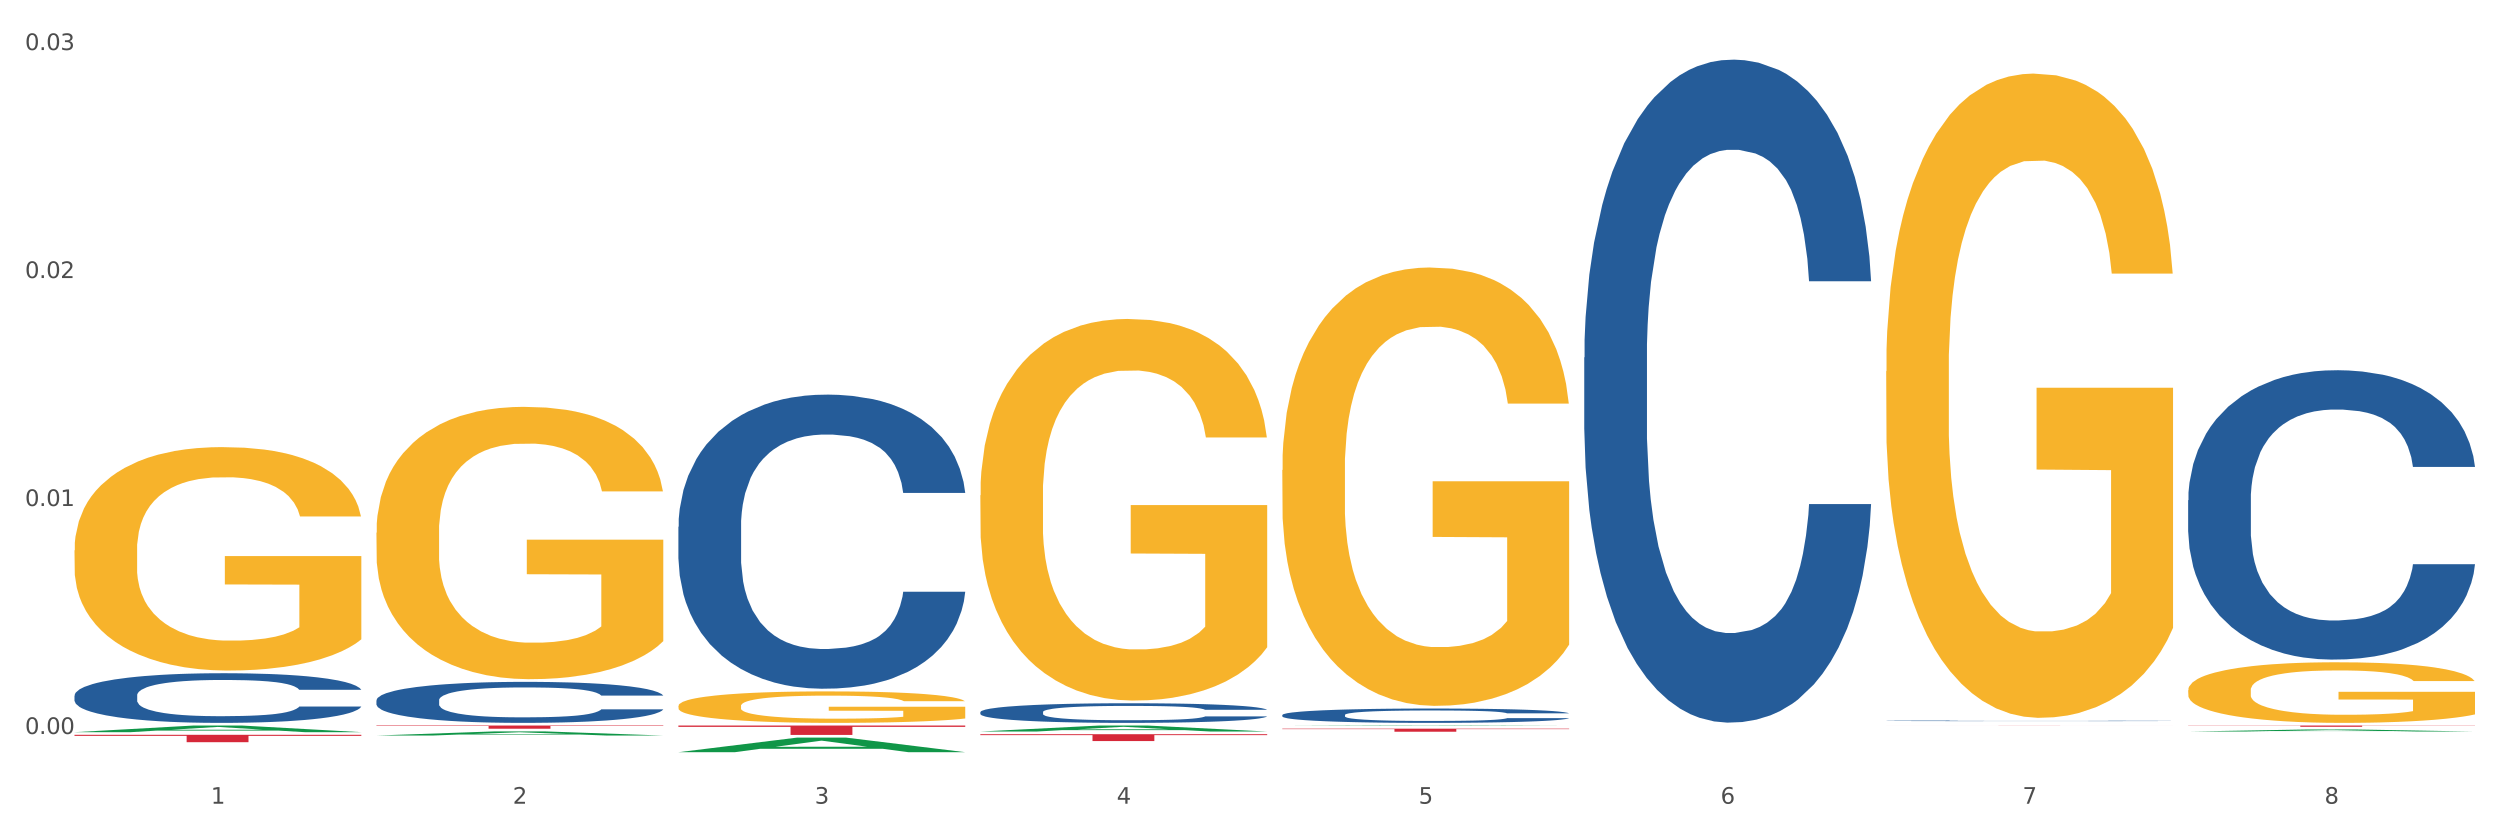 <?xml version="1.0" encoding="utf-8" standalone="no"?>
<!DOCTYPE svg PUBLIC "-//W3C//DTD SVG 1.1//EN"
  "http://www.w3.org/Graphics/SVG/1.1/DTD/svg11.dtd">
<svg xmlns:xlink="http://www.w3.org/1999/xlink" width="1080pt" height="360pt" viewBox="0 0 1080 360" xmlns="http://www.w3.org/2000/svg" version="1.1">
 <rect x="0" y="0" width="1080" height="360" fill="#333333" stroke="none"/>
 <defs>
  <style type="text/css">*{stroke-linejoin: round; stroke-linecap: butt}</style>
 </defs>
 <g id="figure_1">
  <g id="patch_1">
   <path d="M 0 360 
L 1080 360 
L 1080 0 
L 0 0 
z
" style="fill: #ffffff; stroke: #ffffff; stroke-linejoin: miter"/>
  </g>
  <g id="axes_1">
   <g id="matplotlib.axis_1">
    <g id="xtick_1">
     <g id="text_1">
      <!-- 1 -->
      <g style="fill: #4d4d4d" transform="translate(91.082 347.204) scale(0.096 -0.096)">
       <defs>
        <path id="DejaVuSans-31" d="M 794 531 
L 1825 531 
L 1825 4091 
L 703 3866 
L 703 4441 
L 1819 4666 
L 2450 4666 
L 2450 531 
L 3481 531 
L 3481 0 
L 794 0 
L 794 531 
z
" transform="scale(0.016)"/>
       </defs>
       <use xlink:href="#DejaVuSans-31"/>
      </g>
     </g>
    </g>
    <g id="xtick_2">
     <g id="text_2">
      <!-- 2 -->
      <g style="fill: #4d4d4d" transform="translate(221.525 347.204) scale(0.096 -0.096)">
       <defs>
        <path id="DejaVuSans-32" d="M 1228 531 
L 3431 531 
L 3431 0 
L 469 0 
L 469 531 
Q 828 903 1448 1529 
Q 2069 2156 2228 2338 
Q 2531 2678 2651 2914 
Q 2772 3150 2772 3378 
Q 2772 3750 2511 3984 
Q 2250 4219 1831 4219 
Q 1534 4219 1204 4116 
Q 875 4013 500 3803 
L 500 4441 
Q 881 4594 1212 4672 
Q 1544 4750 1819 4750 
Q 2544 4750 2975 4387 
Q 3406 4025 3406 3419 
Q 3406 3131 3298 2873 
Q 3191 2616 2906 2266 
Q 2828 2175 2409 1742 
Q 1991 1309 1228 531 
z
" transform="scale(0.016)"/>
       </defs>
       <use xlink:href="#DejaVuSans-32"/>
      </g>
     </g>
    </g>
    <g id="xtick_3">
     <g id="text_3">
      <!-- 3 -->
      <g style="fill: #4d4d4d" transform="translate(351.968 347.204) scale(0.096 -0.096)">
       <defs>
        <path id="DejaVuSans-33" d="M 2597 2516 
Q 3050 2419 3304 2112 
Q 3559 1806 3559 1356 
Q 3559 666 3084 287 
Q 2609 -91 1734 -91 
Q 1441 -91 1130 -33 
Q 819 25 488 141 
L 488 750 
Q 750 597 1062 519 
Q 1375 441 1716 441 
Q 2309 441 2620 675 
Q 2931 909 2931 1356 
Q 2931 1769 2642 2001 
Q 2353 2234 1838 2234 
L 1294 2234 
L 1294 2753 
L 1863 2753 
Q 2328 2753 2575 2939 
Q 2822 3125 2822 3475 
Q 2822 3834 2567 4026 
Q 2313 4219 1838 4219 
Q 1578 4219 1281 4162 
Q 984 4106 628 3988 
L 628 4550 
Q 988 4650 1302 4700 
Q 1616 4750 1894 4750 
Q 2613 4750 3031 4423 
Q 3450 4097 3450 3541 
Q 3450 3153 3228 2886 
Q 3006 2619 2597 2516 
z
" transform="scale(0.016)"/>
       </defs>
       <use xlink:href="#DejaVuSans-33"/>
      </g>
     </g>
    </g>
    <g id="xtick_4">
     <g id="text_4">
      <!-- 4 -->
      <g style="fill: #4d4d4d" transform="translate(482.412 347.204) scale(0.096 -0.096)">
       <defs>
        <path id="DejaVuSans-34" d="M 2419 4116 
L 825 1625 
L 2419 1625 
L 2419 4116 
z
M 2253 4666 
L 3047 4666 
L 3047 1625 
L 3713 1625 
L 3713 1100 
L 3047 1100 
L 3047 0 
L 2419 0 
L 2419 1100 
L 313 1100 
L 313 1709 
L 2253 4666 
z
" transform="scale(0.016)"/>
       </defs>
       <use xlink:href="#DejaVuSans-34"/>
      </g>
     </g>
    </g>
    <g id="xtick_5">
     <g id="text_5">
      <!-- 5 -->
      <g style="fill: #4d4d4d" transform="translate(612.855 347.204) scale(0.096 -0.096)">
       <defs>
        <path id="DejaVuSans-35" d="M 691 4666 
L 3169 4666 
L 3169 4134 
L 1269 4134 
L 1269 2991 
Q 1406 3038 1543 3061 
Q 1681 3084 1819 3084 
Q 2600 3084 3056 2656 
Q 3513 2228 3513 1497 
Q 3513 744 3044 326 
Q 2575 -91 1722 -91 
Q 1428 -91 1123 -41 
Q 819 9 494 109 
L 494 744 
Q 775 591 1075 516 
Q 1375 441 1709 441 
Q 2250 441 2565 725 
Q 2881 1009 2881 1497 
Q 2881 1984 2565 2268 
Q 2250 2553 1709 2553 
Q 1456 2553 1204 2497 
Q 953 2441 691 2322 
L 691 4666 
z
" transform="scale(0.016)"/>
       </defs>
       <use xlink:href="#DejaVuSans-35"/>
      </g>
     </g>
    </g>
    <g id="xtick_6">
     <g id="text_6">
      <!-- 6 -->
      <g style="fill: #4d4d4d" transform="translate(743.299 347.204) scale(0.096 -0.096)">
       <defs>
        <path id="DejaVuSans-36" d="M 2113 2584 
Q 1688 2584 1439 2293 
Q 1191 2003 1191 1497 
Q 1191 994 1439 701 
Q 1688 409 2113 409 
Q 2538 409 2786 701 
Q 3034 994 3034 1497 
Q 3034 2003 2786 2293 
Q 2538 2584 2113 2584 
z
M 3366 4563 
L 3366 3988 
Q 3128 4100 2886 4159 
Q 2644 4219 2406 4219 
Q 1781 4219 1451 3797 
Q 1122 3375 1075 2522 
Q 1259 2794 1537 2939 
Q 1816 3084 2150 3084 
Q 2853 3084 3261 2657 
Q 3669 2231 3669 1497 
Q 3669 778 3244 343 
Q 2819 -91 2113 -91 
Q 1303 -91 875 529 
Q 447 1150 447 2328 
Q 447 3434 972 4092 
Q 1497 4750 2381 4750 
Q 2619 4750 2861 4703 
Q 3103 4656 3366 4563 
z
" transform="scale(0.016)"/>
       </defs>
       <use xlink:href="#DejaVuSans-36"/>
      </g>
     </g>
    </g>
    <g id="xtick_7">
     <g id="text_7">
      <!-- 7 -->
      <g style="fill: #4d4d4d" transform="translate(873.742 347.204) scale(0.096 -0.096)">
       <defs>
        <path id="DejaVuSans-37" d="M 525 4666 
L 3525 4666 
L 3525 4397 
L 1831 0 
L 1172 0 
L 2766 4134 
L 525 4134 
L 525 4666 
z
" transform="scale(0.016)"/>
       </defs>
       <use xlink:href="#DejaVuSans-37"/>
      </g>
     </g>
    </g>
    <g id="xtick_8">
     <g id="text_8">
      <!-- 8 -->
      <g style="fill: #4d4d4d" transform="translate(1004.185 347.204) scale(0.096 -0.096)">
       <defs>
        <path id="DejaVuSans-38" d="M 2034 2216 
Q 1584 2216 1326 1975 
Q 1069 1734 1069 1313 
Q 1069 891 1326 650 
Q 1584 409 2034 409 
Q 2484 409 2743 651 
Q 3003 894 3003 1313 
Q 3003 1734 2745 1975 
Q 2488 2216 2034 2216 
z
M 1403 2484 
Q 997 2584 770 2862 
Q 544 3141 544 3541 
Q 544 4100 942 4425 
Q 1341 4750 2034 4750 
Q 2731 4750 3128 4425 
Q 3525 4100 3525 3541 
Q 3525 3141 3298 2862 
Q 3072 2584 2669 2484 
Q 3125 2378 3379 2068 
Q 3634 1759 3634 1313 
Q 3634 634 3220 271 
Q 2806 -91 2034 -91 
Q 1263 -91 848 271 
Q 434 634 434 1313 
Q 434 1759 690 2068 
Q 947 2378 1403 2484 
z
M 1172 3481 
Q 1172 3119 1398 2916 
Q 1625 2713 2034 2713 
Q 2441 2713 2670 2916 
Q 2900 3119 2900 3481 
Q 2900 3844 2670 4047 
Q 2441 4250 2034 4250 
Q 1625 4250 1398 4047 
Q 1172 3844 1172 3481 
z
" transform="scale(0.016)"/>
       </defs>
       <use xlink:href="#DejaVuSans-38"/>
      </g>
     </g>
    </g>
    <g id="xtick_9"/>
    <g id="xtick_10"/>
    <g id="xtick_11"/>
    <g id="xtick_12"/>
    <g id="xtick_13"/>
    <g id="xtick_14"/>
    <g id="xtick_15"/>
   </g>
   <g id="matplotlib.axis_2">
    <g id="ytick_1">
     <g id="text_9">
      <!-- 0.00 -->
      <g style="fill: #4d4d4d" transform="translate(10.8 317.083) scale(0.096 -0.096)">
       <defs>
        <path id="DejaVuSans-30" d="M 2034 4250 
Q 1547 4250 1301 3770 
Q 1056 3291 1056 2328 
Q 1056 1369 1301 889 
Q 1547 409 2034 409 
Q 2525 409 2770 889 
Q 3016 1369 3016 2328 
Q 3016 3291 2770 3770 
Q 2525 4250 2034 4250 
z
M 2034 4750 
Q 2819 4750 3233 4129 
Q 3647 3509 3647 2328 
Q 3647 1150 3233 529 
Q 2819 -91 2034 -91 
Q 1250 -91 836 529 
Q 422 1150 422 2328 
Q 422 3509 836 4129 
Q 1250 4750 2034 4750 
z
" transform="scale(0.016)"/>
        <path id="DejaVuSans-2e" d="M 684 794 
L 1344 794 
L 1344 0 
L 684 0 
L 684 794 
z
" transform="scale(0.016)"/>
       </defs>
       <use xlink:href="#DejaVuSans-30"/>
       <use xlink:href="#DejaVuSans-2e" transform="translate(63.623 0)"/>
       <use xlink:href="#DejaVuSans-30" transform="translate(95.41 0)"/>
       <use xlink:href="#DejaVuSans-30" transform="translate(159.033 0)"/>
      </g>
     </g>
    </g>
    <g id="ytick_2">
     <g id="text_10">
      <!-- 0.01 -->
      <g style="fill: #4d4d4d" transform="translate(10.8 218.598) scale(0.096 -0.096)">
       <use xlink:href="#DejaVuSans-30"/>
       <use xlink:href="#DejaVuSans-2e" transform="translate(63.623 0)"/>
       <use xlink:href="#DejaVuSans-30" transform="translate(95.41 0)"/>
       <use xlink:href="#DejaVuSans-31" transform="translate(159.033 0)"/>
      </g>
     </g>
    </g>
    <g id="ytick_3">
     <g id="text_11">
      <!-- 0.02 -->
      <g style="fill: #4d4d4d" transform="translate(10.8 120.113) scale(0.096 -0.096)">
       <use xlink:href="#DejaVuSans-30"/>
       <use xlink:href="#DejaVuSans-2e" transform="translate(63.623 0)"/>
       <use xlink:href="#DejaVuSans-30" transform="translate(95.41 0)"/>
       <use xlink:href="#DejaVuSans-32" transform="translate(159.033 0)"/>
      </g>
     </g>
    </g>
    <g id="ytick_4">
     <g id="text_12">
      <!-- 0.03 -->
      <g style="fill: #4d4d4d" transform="translate(10.8 21.628) scale(0.096 -0.096)">
       <use xlink:href="#DejaVuSans-30"/>
       <use xlink:href="#DejaVuSans-2e" transform="translate(63.623 0)"/>
       <use xlink:href="#DejaVuSans-30" transform="translate(95.41 0)"/>
       <use xlink:href="#DejaVuSans-33" transform="translate(159.033 0)"/>
      </g>
     </g>
    </g>
    <g id="ytick_5"/>
    <g id="ytick_6"/>
    <g id="ytick_7"/>
   </g>
   <g id="PolyCollection_1">
    <path d="M 32.175 316.292 
L 32.303 316.289 
L 83.404 313.439 
L 104.611 313.436 
L 156.096 316.297 
L 131.567 316.297 
L 120.453 315.631 
L 67.691 315.631 
L 67.307 315.641 
L 56.576 316.297 
L 32.175 316.297 
L 32.175 316.292 
L 74.334 315.233 
L 113.81 315.23 
L 94.263 314.046 
L 94.008 314.04 
L 93.752 314.048 
L 74.206 315.23 
L 74.334 315.233 
L 32.175 316.292 
z
" clip-path="url(#p68f0c0c63a)" style="fill: #109648"/>
    <path d="M 945.279 313.436 
L 1069.2 313.436 
L 1069.2 313.511 
L 1020.454 313.512 
L 1020.454 313.976 
L 993.731 313.976 
L 993.731 313.512 
L 945.279 313.511 
L 945.279 313.436 
L 945.279 313.436 
z
" clip-path="url(#p68f0c0c63a)" style="fill: #d62839"/>
    <path d="M 814.835 313.436 
L 938.757 313.436 
L 938.757 313.442 
L 890.01 313.442 
L 890.01 313.48 
L 863.288 313.48 
L 863.288 313.442 
L 814.835 313.442 
L 814.835 313.436 
L 814.835 313.436 
z
" clip-path="url(#p68f0c0c63a)" style="fill: #d62839"/>
    <path d="M 553.949 314.789 
L 677.87 314.789 
L 677.87 314.972 
L 629.124 314.973 
L 629.124 316.103 
L 602.401 316.103 
L 602.401 314.973 
L 553.949 314.972 
L 553.949 314.79 
L 553.949 314.789 
z
" clip-path="url(#p68f0c0c63a)" style="fill: #d62839"/>
    <path d="M 423.505 317.169 
L 547.426 317.169 
L 547.426 317.582 
L 498.68 317.584 
L 498.68 320.135 
L 471.958 320.135 
L 471.958 317.584 
L 423.505 317.582 
L 423.505 317.172 
L 423.505 317.169 
z
" clip-path="url(#p68f0c0c63a)" style="fill: #d62839"/>
    <path d="M 293.062 313.436 
L 416.983 313.436 
L 416.983 314 
L 368.237 314.004 
L 368.237 317.494 
L 341.514 317.494 
L 341.514 314.004 
L 293.062 314 
L 293.062 313.44 
L 293.062 313.436 
z
" clip-path="url(#p68f0c0c63a)" style="fill: #d62839"/>
    <path d="M 32.175 300.471 
L 32.321 300.451 
L 32.321 299.903 
L 32.761 299.158 
L 34.372 297.787 
L 36.423 296.748 
L 39.938 295.534 
L 41.843 295.024 
L 44.333 294.456 
L 49.46 293.535 
L 55.319 292.751 
L 59.42 292.32 
L 62.496 292.046 
L 69.381 291.556 
L 73.336 291.341 
L 77.437 291.164 
L 80.953 291.047 
L 86.812 290.91 
L 91.499 290.851 
L 96.919 290.831 
L 101.46 290.851 
L 107.465 290.929 
L 116.254 291.164 
L 119.623 291.302 
L 124.164 291.537 
L 128.851 291.85 
L 132.66 292.164 
L 137.054 292.614 
L 141.595 293.202 
L 145.989 293.947 
L 149.065 294.632 
L 151.555 295.357 
L 153.753 296.239 
L 155.364 297.199 
L 156.096 298.002 
L 129.291 298.002 
L 128.558 297.277 
L 127.093 296.494 
L 125.629 295.965 
L 124.017 295.534 
L 121.527 295.044 
L 119.33 294.73 
L 115.668 294.358 
L 112.299 294.123 
L 109.516 293.986 
L 106.147 293.868 
L 98.969 293.751 
L 93.843 293.751 
L 90.62 293.79 
L 86.665 293.888 
L 83.296 294.025 
L 79.341 294.26 
L 76.265 294.515 
L 73.189 294.848 
L 71.431 295.083 
L 68.795 295.514 
L 67.037 295.867 
L 64.693 296.474 
L 63.375 296.905 
L 61.031 298.022 
L 60.006 298.845 
L 59.567 299.413 
L 59.274 300.04 
L 59.274 303.096 
L 60.152 304.468 
L 60.885 305.056 
L 62.057 305.722 
L 64.254 306.584 
L 67.476 307.426 
L 70.845 308.034 
L 73.629 308.406 
L 76.265 308.68 
L 78.902 308.896 
L 82.124 309.092 
L 84.761 309.209 
L 88.716 309.327 
L 93.403 309.386 
L 97.065 309.386 
L 104.536 309.288 
L 107.905 309.19 
L 111.127 309.052 
L 114.643 308.837 
L 117.426 308.602 
L 119.037 308.426 
L 121.674 308.053 
L 123.724 307.661 
L 125.482 307.211 
L 126.654 306.819 
L 127.972 306.231 
L 128.998 305.565 
L 129.291 305.212 
L 156.096 305.212 
L 155.51 305.918 
L 154.485 306.603 
L 152.434 307.524 
L 150.823 308.053 
L 148.333 308.7 
L 145.696 309.248 
L 142.034 309.856 
L 138.665 310.306 
L 135.15 310.698 
L 131.341 311.051 
L 124.457 311.541 
L 121.967 311.678 
L 116.693 311.913 
L 112.592 312.05 
L 106.586 312.187 
L 100.434 312.266 
L 93.989 312.285 
L 88.276 312.246 
L 81.978 312.129 
L 78.023 312.011 
L 73.629 311.835 
L 68.502 311.56 
L 63.668 311.227 
L 59.127 310.835 
L 54.879 310.385 
L 50.924 309.875 
L 45.798 309.033 
L 41.989 308.21 
L 39.206 307.446 
L 37.302 306.799 
L 35.398 305.976 
L 34.372 305.408 
L 32.761 304.037 
L 32.175 302.763 
L 32.175 300.471 
z
" clip-path="url(#p68f0c0c63a)" style="fill: #255c99"/>
    <path d="M 162.618 302.525 
L 162.765 302.509 
L 162.765 302.056 
L 163.204 301.441 
L 164.816 300.308 
L 166.866 299.45 
L 170.382 298.446 
L 172.286 298.025 
L 174.776 297.556 
L 179.903 296.795 
L 185.762 296.148 
L 189.863 295.792 
L 192.94 295.565 
L 199.824 295.16 
L 203.779 294.982 
L 207.88 294.837 
L 211.396 294.739 
L 217.255 294.626 
L 221.942 294.578 
L 227.362 294.561 
L 231.903 294.578 
L 237.909 294.642 
L 246.697 294.837 
L 250.066 294.95 
L 254.607 295.144 
L 259.295 295.403 
L 263.103 295.662 
L 267.497 296.034 
L 272.038 296.52 
L 276.433 297.135 
L 279.509 297.702 
L 281.999 298.3 
L 284.196 299.029 
L 285.807 299.822 
L 286.54 300.486 
L 259.734 300.486 
L 259.002 299.887 
L 257.537 299.239 
L 256.072 298.802 
L 254.461 298.446 
L 251.971 298.041 
L 249.773 297.782 
L 246.111 297.475 
L 242.742 297.281 
L 239.959 297.167 
L 236.59 297.07 
L 229.413 296.973 
L 224.286 296.973 
L 221.064 297.006 
L 217.109 297.086 
L 213.74 297.2 
L 209.785 297.394 
L 206.709 297.604 
L 203.633 297.88 
L 201.875 298.074 
L 199.238 298.43 
L 197.48 298.721 
L 195.137 299.223 
L 193.818 299.579 
L 191.475 300.502 
L 190.449 301.182 
L 190.01 301.651 
L 189.717 302.169 
L 189.717 304.694 
L 190.596 305.827 
L 191.328 306.313 
L 192.5 306.863 
L 194.697 307.575 
L 197.92 308.271 
L 201.289 308.773 
L 204.072 309.08 
L 206.709 309.307 
L 209.345 309.485 
L 212.568 309.647 
L 215.204 309.744 
L 219.159 309.841 
L 223.847 309.89 
L 227.509 309.89 
L 234.979 309.809 
L 238.348 309.728 
L 241.571 309.615 
L 245.086 309.436 
L 247.869 309.242 
L 249.48 309.097 
L 252.117 308.789 
L 254.168 308.465 
L 255.926 308.093 
L 257.097 307.769 
L 258.416 307.284 
L 259.441 306.733 
L 259.734 306.442 
L 286.54 306.442 
L 285.954 307.025 
L 284.928 307.591 
L 282.878 308.352 
L 281.266 308.789 
L 278.776 309.323 
L 276.14 309.776 
L 272.478 310.278 
L 269.109 310.65 
L 265.593 310.974 
L 261.785 311.266 
L 254.9 311.67 
L 252.41 311.783 
L 247.137 311.978 
L 243.035 312.091 
L 237.03 312.204 
L 230.878 312.269 
L 224.433 312.285 
L 218.72 312.253 
L 212.421 312.156 
L 208.466 312.059 
L 204.072 311.913 
L 198.945 311.686 
L 194.111 311.411 
L 189.571 311.087 
L 185.323 310.715 
L 181.368 310.294 
L 176.241 309.598 
L 172.432 308.919 
L 169.649 308.287 
L 167.745 307.753 
L 165.841 307.073 
L 164.816 306.604 
L 163.204 305.471 
L 162.618 304.419 
L 162.618 302.525 
z
" clip-path="url(#p68f0c0c63a)" style="fill: #255c99"/>
    <path d="M 293.062 227.56 
L 293.208 227.444 
L 293.208 224.195 
L 293.648 219.786 
L 295.259 211.663 
L 297.31 205.512 
L 300.825 198.318 
L 302.729 195.301 
L 305.22 191.936 
L 310.346 186.482 
L 316.205 181.84 
L 320.307 179.287 
L 323.383 177.662 
L 330.267 174.761 
L 334.222 173.485 
L 338.324 172.44 
L 341.839 171.744 
L 347.698 170.932 
L 352.386 170.584 
L 357.806 170.468 
L 362.346 170.584 
L 368.352 171.048 
L 377.141 172.44 
L 380.51 173.253 
L 385.051 174.645 
L 389.738 176.502 
L 393.546 178.359 
L 397.941 181.028 
L 402.482 184.509 
L 406.876 188.918 
L 409.952 192.98 
L 412.442 197.273 
L 414.639 202.495 
L 416.251 208.181 
L 416.983 212.939 
L 390.177 212.939 
L 389.445 208.646 
L 387.98 204.004 
L 386.515 200.871 
L 384.904 198.318 
L 382.414 195.417 
L 380.217 193.56 
L 376.555 191.355 
L 373.186 189.963 
L 370.403 189.151 
L 367.034 188.454 
L 359.856 187.758 
L 354.729 187.758 
L 351.507 187.99 
L 347.552 188.57 
L 344.183 189.383 
L 340.228 190.775 
L 337.152 192.284 
L 334.076 194.256 
L 332.318 195.649 
L 329.682 198.202 
L 327.924 200.291 
L 325.58 203.888 
L 324.262 206.441 
L 321.918 213.055 
L 320.893 217.929 
L 320.453 221.294 
L 320.16 225.007 
L 320.16 243.11 
L 321.039 251.233 
L 321.772 254.714 
L 322.944 258.66 
L 325.141 263.765 
L 328.363 268.755 
L 331.732 272.353 
L 334.515 274.557 
L 337.152 276.182 
L 339.789 277.458 
L 343.011 278.619 
L 345.648 279.315 
L 349.603 280.011 
L 354.29 280.359 
L 357.952 280.359 
L 365.422 279.779 
L 368.791 279.199 
L 372.014 278.387 
L 375.529 277.11 
L 378.313 275.718 
L 379.924 274.673 
L 382.56 272.469 
L 384.611 270.148 
L 386.369 267.479 
L 387.541 265.158 
L 388.859 261.677 
L 389.884 257.731 
L 390.177 255.643 
L 416.983 255.643 
L 416.397 259.82 
L 415.372 263.882 
L 413.321 269.335 
L 411.71 272.469 
L 409.22 276.298 
L 406.583 279.547 
L 402.921 283.144 
L 399.552 285.813 
L 396.037 288.134 
L 392.228 290.223 
L 385.344 293.124 
L 382.853 293.936 
L 377.58 295.329 
L 373.479 296.141 
L 367.473 296.953 
L 361.321 297.418 
L 354.876 297.534 
L 349.163 297.302 
L 342.865 296.605 
L 338.91 295.909 
L 334.515 294.865 
L 329.389 293.24 
L 324.555 291.267 
L 320.014 288.947 
L 315.766 286.278 
L 311.811 283.261 
L 306.684 278.271 
L 302.876 273.397 
L 300.093 268.871 
L 298.189 265.042 
L 296.284 260.168 
L 295.259 256.803 
L 293.648 248.68 
L 293.062 241.137 
L 293.062 227.56 
z
" clip-path="url(#p68f0c0c63a)" style="fill: #255c99"/>
    <path d="M 423.505 307.612 
L 423.652 307.604 
L 423.652 307.387 
L 424.091 307.092 
L 425.702 306.55 
L 427.753 306.139 
L 431.269 305.659 
L 433.173 305.457 
L 435.663 305.232 
L 440.79 304.868 
L 446.649 304.558 
L 450.75 304.388 
L 453.826 304.279 
L 460.711 304.085 
L 464.666 304 
L 468.767 303.93 
L 472.283 303.884 
L 478.142 303.829 
L 482.829 303.806 
L 488.249 303.798 
L 492.79 303.806 
L 498.795 303.837 
L 507.584 303.93 
L 510.953 303.985 
L 515.494 304.078 
L 520.181 304.202 
L 523.99 304.326 
L 528.384 304.504 
L 532.925 304.736 
L 537.319 305.031 
L 540.395 305.302 
L 542.886 305.589 
L 545.083 305.938 
L 546.694 306.317 
L 547.426 306.635 
L 520.621 306.635 
L 519.888 306.348 
L 518.424 306.038 
L 516.959 305.829 
L 515.348 305.659 
L 512.857 305.465 
L 510.66 305.341 
L 506.998 305.194 
L 503.629 305.101 
L 500.846 305.046 
L 497.477 305 
L 490.3 304.953 
L 485.173 304.953 
L 481.95 304.969 
L 477.995 305.008 
L 474.626 305.062 
L 470.671 305.155 
L 467.595 305.256 
L 464.519 305.387 
L 462.762 305.48 
L 460.125 305.651 
L 458.367 305.79 
L 456.024 306.031 
L 454.705 306.201 
L 452.362 306.643 
L 451.336 306.968 
L 450.897 307.193 
L 450.604 307.441 
L 450.604 308.65 
L 451.483 309.193 
L 452.215 309.425 
L 453.387 309.689 
L 455.584 310.03 
L 458.807 310.363 
L 462.176 310.603 
L 464.959 310.751 
L 467.595 310.859 
L 470.232 310.944 
L 473.455 311.022 
L 476.091 311.068 
L 480.046 311.115 
L 484.733 311.138 
L 488.395 311.138 
L 495.866 311.099 
L 499.235 311.061 
L 502.457 311.006 
L 505.973 310.921 
L 508.756 310.828 
L 510.367 310.758 
L 513.004 310.611 
L 515.055 310.456 
L 516.812 310.278 
L 517.984 310.123 
L 519.302 309.89 
L 520.328 309.627 
L 520.621 309.487 
L 547.426 309.487 
L 546.84 309.766 
L 545.815 310.038 
L 543.764 310.402 
L 542.153 310.611 
L 539.663 310.867 
L 537.026 311.084 
L 533.364 311.324 
L 529.995 311.502 
L 526.48 311.657 
L 522.671 311.797 
L 515.787 311.991 
L 513.297 312.045 
L 508.024 312.138 
L 503.922 312.192 
L 497.917 312.247 
L 491.764 312.278 
L 485.319 312.285 
L 479.607 312.27 
L 473.308 312.223 
L 469.353 312.177 
L 464.959 312.107 
L 459.832 311.998 
L 454.998 311.867 
L 450.457 311.712 
L 446.209 311.533 
L 442.255 311.332 
L 437.128 310.999 
L 433.319 310.673 
L 430.536 310.371 
L 428.632 310.115 
L 426.728 309.79 
L 425.702 309.565 
L 424.091 309.022 
L 423.505 308.519 
L 423.505 307.612 
z
" clip-path="url(#p68f0c0c63a)" style="fill: #255c99"/>
    <path d="M 553.949 308.871 
L 554.095 308.865 
L 554.095 308.707 
L 554.535 308.491 
L 556.146 308.095 
L 558.196 307.795 
L 561.712 307.444 
L 563.616 307.297 
L 566.106 307.132 
L 571.233 306.866 
L 577.092 306.64 
L 581.194 306.515 
L 584.27 306.436 
L 591.154 306.294 
L 595.109 306.232 
L 599.211 306.181 
L 602.726 306.147 
L 608.585 306.108 
L 613.273 306.091 
L 618.692 306.085 
L 623.233 306.091 
L 629.239 306.113 
L 638.028 306.181 
L 641.397 306.221 
L 645.937 306.289 
L 650.625 306.379 
L 654.433 306.47 
L 658.828 306.6 
L 663.368 306.77 
L 667.763 306.985 
L 670.839 307.183 
L 673.329 307.393 
L 675.526 307.648 
L 677.137 307.925 
L 677.87 308.157 
L 651.064 308.157 
L 650.332 307.948 
L 648.867 307.721 
L 647.402 307.568 
L 645.791 307.444 
L 643.301 307.302 
L 641.104 307.212 
L 637.442 307.104 
L 634.073 307.036 
L 631.289 306.997 
L 627.92 306.963 
L 620.743 306.929 
L 615.616 306.929 
L 612.394 306.94 
L 608.439 306.968 
L 605.07 307.008 
L 601.115 307.076 
L 598.039 307.149 
L 594.963 307.246 
L 593.205 307.314 
L 590.568 307.438 
L 588.811 307.54 
L 586.467 307.716 
L 585.149 307.84 
L 582.805 308.163 
L 581.78 308.401 
L 581.34 308.565 
L 581.047 308.746 
L 581.047 309.63 
L 581.926 310.026 
L 582.658 310.196 
L 583.83 310.388 
L 586.027 310.637 
L 589.25 310.881 
L 592.619 311.057 
L 595.402 311.164 
L 598.039 311.243 
L 600.675 311.306 
L 603.898 311.362 
L 606.535 311.396 
L 610.489 311.43 
L 615.177 311.447 
L 618.839 311.447 
L 626.309 311.419 
L 629.678 311.391 
L 632.901 311.351 
L 636.416 311.289 
L 639.199 311.221 
L 640.811 311.17 
L 643.447 311.062 
L 645.498 310.949 
L 647.256 310.819 
L 648.428 310.705 
L 649.746 310.536 
L 650.771 310.343 
L 651.064 310.241 
L 677.87 310.241 
L 677.284 310.445 
L 676.259 310.643 
L 674.208 310.909 
L 672.597 311.062 
L 670.106 311.249 
L 667.47 311.408 
L 663.808 311.583 
L 660.439 311.713 
L 656.923 311.827 
L 653.115 311.929 
L 646.23 312.07 
L 643.74 312.11 
L 638.467 312.178 
L 634.366 312.217 
L 628.36 312.257 
L 622.208 312.28 
L 615.763 312.285 
L 610.05 312.274 
L 603.751 312.24 
L 599.797 312.206 
L 595.402 312.155 
L 590.275 312.076 
L 585.442 311.979 
L 580.901 311.866 
L 576.653 311.736 
L 572.698 311.589 
L 567.571 311.345 
L 563.763 311.107 
L 560.98 310.887 
L 559.075 310.7 
L 557.171 310.462 
L 556.146 310.298 
L 554.535 309.901 
L 553.949 309.533 
L 553.949 308.871 
z
" clip-path="url(#p68f0c0c63a)" style="fill: #255c99"/>
    <path d="M 684.392 154.454 
L 684.538 154.192 
L 684.538 146.868 
L 684.978 136.929 
L 686.589 118.618 
L 688.64 104.755 
L 692.155 88.537 
L 694.06 81.736 
L 696.55 74.151 
L 701.677 61.857 
L 707.536 51.394 
L 711.637 45.639 
L 714.713 41.977 
L 721.598 35.438 
L 725.553 32.56 
L 729.654 30.206 
L 733.169 28.637 
L 739.029 26.806 
L 743.716 26.021 
L 749.136 25.759 
L 753.677 26.021 
L 759.682 27.067 
L 768.471 30.206 
L 771.84 32.037 
L 776.381 35.176 
L 781.068 39.361 
L 784.877 43.547 
L 789.271 49.563 
L 793.812 57.41 
L 798.206 67.35 
L 801.282 76.505 
L 803.772 86.183 
L 805.97 97.954 
L 807.581 110.771 
L 808.313 121.496 
L 781.508 121.496 
L 780.775 111.817 
L 779.31 101.354 
L 777.846 94.292 
L 776.234 88.537 
L 773.744 81.998 
L 771.547 77.813 
L 767.885 72.843 
L 764.516 69.704 
L 761.733 67.873 
L 758.364 66.303 
L 751.186 64.734 
L 746.06 64.734 
L 742.837 65.257 
L 738.882 66.565 
L 735.513 68.396 
L 731.558 71.535 
L 728.482 74.935 
L 725.406 79.382 
L 723.648 82.521 
L 721.012 88.276 
L 719.254 92.984 
L 716.91 101.093 
L 715.592 106.847 
L 713.248 121.757 
L 712.223 132.743 
L 711.784 140.329 
L 711.491 148.699 
L 711.491 189.505 
L 712.369 207.815 
L 713.102 215.662 
L 714.274 224.556 
L 716.471 236.065 
L 719.693 247.313 
L 723.062 255.422 
L 725.846 260.392 
L 728.482 264.054 
L 731.119 266.931 
L 734.341 269.547 
L 736.978 271.116 
L 740.933 272.685 
L 745.62 273.47 
L 749.282 273.47 
L 756.753 272.162 
L 760.122 270.854 
L 763.344 269.023 
L 766.86 266.146 
L 769.643 263.007 
L 771.254 260.653 
L 773.891 255.683 
L 775.941 250.452 
L 777.699 244.435 
L 778.871 239.204 
L 780.189 231.357 
L 781.215 222.463 
L 781.508 217.755 
L 808.313 217.755 
L 807.727 227.172 
L 806.702 236.327 
L 804.651 248.621 
L 803.04 255.683 
L 800.55 264.315 
L 797.913 271.639 
L 794.251 279.748 
L 790.882 285.764 
L 787.367 290.996 
L 783.558 295.704 
L 776.674 302.243 
L 774.184 304.074 
L 768.91 307.213 
L 764.809 309.044 
L 758.803 310.875 
L 752.651 311.922 
L 746.206 312.183 
L 740.493 311.66 
L 734.195 310.091 
L 730.24 308.521 
L 725.846 306.167 
L 720.719 302.505 
L 715.885 298.058 
L 711.344 292.827 
L 707.096 286.81 
L 703.141 280.01 
L 698.015 268.762 
L 694.206 257.776 
L 691.423 247.574 
L 689.519 238.942 
L 687.615 227.956 
L 686.589 220.371 
L 684.978 202.06 
L 684.392 185.058 
L 684.392 154.454 
z
" clip-path="url(#p68f0c0c63a)" style="fill: #255c99"/>
    <path d="M 814.835 311.386 
L 814.982 311.386 
L 814.982 311.379 
L 815.421 311.369 
L 817.033 311.352 
L 819.083 311.339 
L 822.599 311.324 
L 824.503 311.317 
L 826.993 311.31 
L 832.12 311.298 
L 837.979 311.288 
L 842.08 311.283 
L 845.157 311.279 
L 852.041 311.273 
L 855.996 311.271 
L 860.097 311.268 
L 863.613 311.267 
L 869.472 311.265 
L 874.159 311.264 
L 879.579 311.264 
L 884.12 311.264 
L 890.126 311.265 
L 898.914 311.268 
L 902.283 311.27 
L 906.824 311.273 
L 911.512 311.277 
L 915.32 311.281 
L 919.714 311.287 
L 924.255 311.294 
L 928.65 311.303 
L 931.726 311.312 
L 934.216 311.321 
L 936.413 311.332 
L 938.024 311.345 
L 938.757 311.355 
L 911.951 311.355 
L 911.219 311.346 
L 909.754 311.336 
L 908.289 311.329 
L 906.678 311.324 
L 904.188 311.317 
L 901.99 311.313 
L 898.328 311.309 
L 894.959 311.306 
L 892.176 311.304 
L 888.807 311.303 
L 881.63 311.301 
L 876.503 311.301 
L 873.28 311.302 
L 869.326 311.303 
L 865.957 311.304 
L 862.002 311.307 
L 858.926 311.311 
L 855.849 311.315 
L 854.092 311.318 
L 851.455 311.323 
L 849.697 311.328 
L 847.354 311.335 
L 846.035 311.341 
L 843.692 311.355 
L 842.666 311.365 
L 842.227 311.373 
L 841.934 311.381 
L 841.934 311.419 
L 842.813 311.437 
L 843.545 311.444 
L 844.717 311.452 
L 846.914 311.463 
L 850.137 311.474 
L 853.506 311.482 
L 856.289 311.486 
L 858.926 311.49 
L 861.562 311.493 
L 864.785 311.495 
L 867.421 311.497 
L 871.376 311.498 
L 876.064 311.499 
L 879.726 311.499 
L 887.196 311.498 
L 890.565 311.496 
L 893.788 311.495 
L 897.303 311.492 
L 900.086 311.489 
L 901.697 311.487 
L 904.334 311.482 
L 906.385 311.477 
L 908.142 311.471 
L 909.314 311.466 
L 910.633 311.459 
L 911.658 311.45 
L 911.951 311.446 
L 938.757 311.446 
L 938.171 311.455 
L 937.145 311.464 
L 935.095 311.475 
L 933.483 311.482 
L 930.993 311.49 
L 928.357 311.497 
L 924.695 311.505 
L 921.326 311.51 
L 917.81 311.515 
L 914.002 311.52 
L 907.117 311.526 
L 904.627 311.528 
L 899.354 311.531 
L 895.252 311.533 
L 889.247 311.534 
L 883.095 311.535 
L 876.65 311.535 
L 870.937 311.535 
L 864.638 311.534 
L 860.683 311.532 
L 856.289 311.53 
L 851.162 311.526 
L 846.328 311.522 
L 841.788 311.517 
L 837.54 311.511 
L 833.585 311.505 
L 828.458 311.494 
L 824.649 311.484 
L 821.866 311.474 
L 819.962 311.466 
L 818.058 311.456 
L 817.033 311.448 
L 815.421 311.431 
L 814.835 311.415 
L 814.835 311.386 
z
" clip-path="url(#p68f0c0c63a)" style="fill: #255c99"/>
    <path d="M 945.279 216.105 
L 945.425 215.991 
L 945.425 212.794 
L 945.865 208.455 
L 947.476 200.463 
L 949.527 194.412 
L 953.042 187.334 
L 954.946 184.366 
L 957.437 181.055 
L 962.563 175.689 
L 968.422 171.122 
L 972.524 168.61 
L 975.6 167.012 
L 982.484 164.157 
L 986.439 162.902 
L 990.541 161.874 
L 994.056 161.189 
L 999.915 160.39 
L 1004.603 160.047 
L 1010.022 159.933 
L 1014.563 160.047 
L 1020.569 160.504 
L 1029.358 161.874 
L 1032.727 162.673 
L 1037.268 164.043 
L 1041.955 165.87 
L 1045.763 167.697 
L 1050.158 170.323 
L 1054.699 173.748 
L 1059.093 178.086 
L 1062.169 182.082 
L 1064.659 186.306 
L 1066.856 191.444 
L 1068.468 197.038 
L 1069.2 201.719 
L 1042.394 201.719 
L 1041.662 197.495 
L 1040.197 192.928 
L 1038.732 189.846 
L 1037.121 187.334 
L 1034.631 184.48 
L 1032.434 182.653 
L 1028.772 180.484 
L 1025.403 179.114 
L 1022.62 178.315 
L 1019.251 177.629 
L 1012.073 176.944 
L 1006.946 176.944 
L 1003.724 177.173 
L 999.769 177.744 
L 996.4 178.543 
L 992.445 179.913 
L 989.369 181.397 
L 986.293 183.338 
L 984.535 184.708 
L 981.899 187.22 
L 980.141 189.275 
L 977.797 192.814 
L 976.479 195.326 
L 974.135 201.834 
L 973.11 206.629 
L 972.67 209.94 
L 972.377 213.593 
L 972.377 231.404 
L 973.256 239.395 
L 973.989 242.82 
L 975.16 246.702 
L 977.358 251.726 
L 980.58 256.635 
L 983.949 260.174 
L 986.732 262.344 
L 989.369 263.942 
L 992.006 265.198 
L 995.228 266.339 
L 997.865 267.025 
L 1001.82 267.71 
L 1006.507 268.052 
L 1010.169 268.052 
L 1017.639 267.481 
L 1021.008 266.91 
L 1024.231 266.111 
L 1027.746 264.855 
L 1030.53 263.485 
L 1032.141 262.458 
L 1034.777 260.288 
L 1036.828 258.005 
L 1038.586 255.379 
L 1039.758 253.096 
L 1041.076 249.671 
L 1042.101 245.789 
L 1042.394 243.734 
L 1069.2 243.734 
L 1068.614 247.844 
L 1067.589 251.84 
L 1065.538 257.206 
L 1063.927 260.288 
L 1061.437 264.056 
L 1058.8 267.253 
L 1055.138 270.792 
L 1051.769 273.418 
L 1048.254 275.701 
L 1044.445 277.756 
L 1037.561 280.611 
L 1035.07 281.41 
L 1029.797 282.78 
L 1025.696 283.579 
L 1019.69 284.378 
L 1013.538 284.835 
L 1007.093 284.949 
L 1001.38 284.721 
L 995.082 284.036 
L 991.127 283.351 
L 986.732 282.323 
L 981.606 280.725 
L 976.772 278.784 
L 972.231 276.501 
L 967.983 273.875 
L 964.028 270.906 
L 958.901 265.997 
L 955.093 261.202 
L 952.31 256.749 
L 950.406 252.982 
L 948.501 248.186 
L 947.476 244.876 
L 945.865 236.884 
L 945.279 229.463 
L 945.279 216.105 
z
" clip-path="url(#p68f0c0c63a)" style="fill: #255c99"/>
    <path d="M 162.618 313.436 
L 286.54 313.436 
L 286.54 313.626 
L 237.793 313.627 
L 237.793 314.803 
L 211.071 314.803 
L 211.071 313.627 
L 162.618 313.626 
L 162.618 313.437 
L 162.618 313.436 
z
" clip-path="url(#p68f0c0c63a)" style="fill: #d62839"/>
    <path d="M 32.175 317.448 
L 156.096 317.448 
L 156.096 317.889 
L 107.35 317.892 
L 107.35 320.62 
L 80.628 320.62 
L 80.628 317.892 
L 32.175 317.889 
L 32.175 317.451 
L 32.175 317.448 
z
" clip-path="url(#p68f0c0c63a)" style="fill: #d62839"/>
    <path d="M 32.175 237.755 
L 32.321 237.666 
L 32.321 234.493 
L 32.614 231.76 
L 34.077 225.148 
L 36.272 219.682 
L 37.881 216.773 
L 39.49 214.392 
L 41.392 212.012 
L 43.733 209.543 
L 47.976 205.929 
L 50.61 204.078 
L 53.828 202.138 
L 59.681 199.317 
L 63.923 197.73 
L 68.313 196.408 
L 75.482 194.821 
L 80.163 194.115 
L 85.138 193.587 
L 91.136 193.234 
L 95.672 193.146 
L 105.621 193.41 
L 114.106 194.204 
L 118.203 194.821 
L 123.47 195.879 
L 126.25 196.584 
L 130.785 197.995 
L 135.467 199.846 
L 138.686 201.433 
L 143.514 204.43 
L 147.172 207.428 
L 150.537 211.13 
L 152.292 213.687 
L 153.609 216.067 
L 154.779 218.8 
L 155.95 223.12 
L 129.615 223.12 
L 128.591 220.034 
L 126.981 217.125 
L 124.64 214.304 
L 122.592 212.541 
L 119.081 210.337 
L 115.862 208.926 
L 112.497 207.868 
L 108.4 206.987 
L 105.182 206.546 
L 100.646 206.193 
L 91.722 206.282 
L 85.723 206.987 
L 81.626 207.868 
L 78.993 208.662 
L 76.652 209.543 
L 74.019 210.778 
L 70.946 212.629 
L 68.752 214.304 
L 66.557 216.42 
L 64.801 218.536 
L 63.192 221.004 
L 61.875 223.649 
L 60.851 226.382 
L 59.973 229.732 
L 59.242 235.286 
L 59.242 247.364 
L 59.534 250.097 
L 60.266 253.712 
L 61.144 256.444 
L 62.607 259.706 
L 63.923 261.91 
L 66.411 265.084 
L 69.19 267.729 
L 71.385 269.404 
L 73.58 270.815 
L 77.384 272.754 
L 81.626 274.341 
L 85.284 275.311 
L 90.259 276.192 
L 93.624 276.545 
L 96.55 276.721 
L 103.719 276.721 
L 108.839 276.457 
L 114.545 275.84 
L 118.934 275.046 
L 122.592 274.076 
L 126.689 272.49 
L 129.322 270.991 
L 129.322 252.565 
L 97.135 252.477 
L 97.135 240.223 
L 156.096 240.223 
L 156.096 276.192 
L 153.609 278.044 
L 150.829 279.719 
L 147.903 281.217 
L 143.514 283.069 
L 138.247 284.832 
L 133.565 286.066 
L 128.591 287.124 
L 122.738 288.094 
L 115.131 288.975 
L 110.449 289.328 
L 104.596 289.593 
L 97.72 289.681 
L 91.722 289.504 
L 85.869 289.064 
L 79.724 288.27 
L 73.726 287.124 
L 69.19 285.978 
L 64.655 284.567 
L 59.827 282.716 
L 56.023 280.953 
L 53.097 279.366 
L 49.878 277.338 
L 46.367 274.694 
L 43.733 272.313 
L 41.392 269.845 
L 38.905 266.671 
L 37.149 263.938 
L 35.394 260.5 
L 34.37 257.943 
L 33.199 253.976 
L 32.321 248.422 
L 32.175 237.755 
z
" clip-path="url(#p68f0c0c63a)" style="fill: #f7b32b"/>
    <path d="M 814.835 160.398 
L 814.982 160.143 
L 814.982 150.993 
L 815.274 143.113 
L 816.737 124.049 
L 818.932 108.289 
L 820.541 99.901 
L 822.151 93.038 
L 824.053 86.175 
L 826.394 79.058 
L 830.636 68.636 
L 833.27 63.298 
L 836.489 57.706 
L 842.341 49.572 
L 846.584 44.997 
L 850.973 41.184 
L 858.142 36.609 
L 862.824 34.575 
L 867.798 33.05 
L 873.797 32.033 
L 878.332 31.779 
L 888.281 32.542 
L 896.767 34.829 
L 900.863 36.609 
L 906.13 39.659 
L 908.91 41.692 
L 913.446 45.759 
L 918.127 51.097 
L 921.346 55.673 
L 926.174 64.315 
L 929.832 72.957 
L 933.197 83.633 
L 934.953 91.005 
L 936.269 97.868 
L 937.44 105.747 
L 938.61 118.203 
L 912.275 118.203 
L 911.251 109.306 
L 909.642 100.918 
L 907.301 92.784 
L 905.253 87.7 
L 901.741 81.346 
L 898.522 77.279 
L 895.157 74.228 
L 891.061 71.686 
L 887.842 70.415 
L 883.307 69.399 
L 874.382 69.653 
L 868.383 71.686 
L 864.287 74.228 
L 861.653 76.516 
L 859.312 79.058 
L 856.679 82.616 
L 853.606 87.954 
L 851.412 92.784 
L 849.217 98.884 
L 847.462 104.985 
L 845.852 112.102 
L 844.536 119.728 
L 843.511 127.607 
L 842.634 137.267 
L 841.902 153.28 
L 841.902 188.104 
L 842.195 195.984 
L 842.926 206.405 
L 843.804 214.285 
L 845.267 223.69 
L 846.584 230.045 
L 849.071 239.195 
L 851.851 246.821 
L 854.045 251.65 
L 856.24 255.717 
L 860.044 261.31 
L 864.287 265.885 
L 867.944 268.681 
L 872.919 271.223 
L 876.284 272.24 
L 879.21 272.748 
L 886.379 272.748 
L 891.5 271.985 
L 897.206 270.206 
L 901.595 267.918 
L 905.253 265.122 
L 909.349 260.547 
L 911.983 256.226 
L 911.983 203.101 
L 879.795 202.847 
L 879.795 167.515 
L 938.757 167.515 
L 938.757 271.223 
L 936.269 276.561 
L 933.49 281.39 
L 930.563 285.711 
L 926.174 291.049 
L 920.907 296.133 
L 916.225 299.692 
L 911.251 302.742 
L 905.399 305.538 
L 897.791 308.08 
L 893.109 309.097 
L 887.257 309.859 
L 880.38 310.113 
L 874.382 309.605 
L 868.53 308.334 
L 862.385 306.046 
L 856.386 302.742 
L 851.851 299.438 
L 847.315 295.371 
L 842.487 290.033 
L 838.683 284.949 
L 835.757 280.374 
L 832.538 274.527 
L 829.027 266.902 
L 826.394 260.039 
L 824.053 252.921 
L 821.565 243.771 
L 819.81 235.891 
L 818.054 225.978 
L 817.03 218.606 
L 815.86 207.168 
L 814.982 191.154 
L 814.835 160.398 
z
" clip-path="url(#p68f0c0c63a)" style="fill: #f7b32b"/>
    <path d="M 162.618 317.746 
L 162.746 317.745 
L 213.848 315.955 
L 235.055 315.953 
L 286.54 317.75 
L 262.011 317.75 
L 250.896 317.331 
L 198.134 317.331 
L 197.751 317.338 
L 187.019 317.75 
L 162.618 317.75 
L 162.618 317.746 
L 204.777 317.082 
L 244.253 317.08 
L 224.707 316.336 
L 224.451 316.333 
L 224.196 316.338 
L 204.649 317.08 
L 204.777 317.082 
L 162.618 317.746 
z
" clip-path="url(#p68f0c0c63a)" style="fill: #109648"/>
    <path d="M 293.062 324.938 
L 293.19 324.932 
L 344.291 318.651 
L 365.498 318.645 
L 416.983 324.95 
L 392.454 324.95 
L 381.34 323.481 
L 328.577 323.481 
L 328.194 323.505 
L 317.463 324.95 
L 293.062 324.95 
L 293.062 324.938 
L 335.221 322.605 
L 374.696 322.599 
L 355.15 319.989 
L 354.895 319.977 
L 354.639 319.995 
L 335.093 322.599 
L 335.221 322.605 
L 293.062 324.938 
z
" clip-path="url(#p68f0c0c63a)" style="fill: #109648"/>
    <path d="M 423.505 316.014 
L 423.633 316.011 
L 474.734 313.438 
L 495.942 313.436 
L 547.426 316.019 
L 522.898 316.019 
L 511.783 315.417 
L 459.021 315.417 
L 458.637 315.427 
L 447.906 316.019 
L 423.505 316.019 
L 423.505 316.014 
L 465.664 315.058 
L 505.14 315.056 
L 485.594 313.986 
L 485.338 313.982 
L 485.083 313.989 
L 465.536 315.056 
L 465.664 315.058 
L 423.505 316.014 
z
" clip-path="url(#p68f0c0c63a)" style="fill: #109648"/>
    <path d="M 553.949 313.638 
L 554.076 313.638 
L 605.178 313.436 
L 626.385 313.436 
L 677.87 313.638 
L 653.341 313.638 
L 642.226 313.591 
L 589.464 313.591 
L 589.081 313.592 
L 578.35 313.638 
L 553.949 313.638 
L 553.949 313.638 
L 596.107 313.563 
L 635.583 313.563 
L 616.037 313.479 
L 615.781 313.479 
L 615.526 313.479 
L 595.98 313.563 
L 596.107 313.563 
L 553.949 313.638 
z
" clip-path="url(#p68f0c0c63a)" style="fill: #109648"/>
    <path d="M 945.279 316.031 
L 945.407 316.03 
L 996.508 315.128 
L 1017.715 315.127 
L 1069.2 316.032 
L 1044.671 316.032 
L 1033.557 315.822 
L 980.794 315.822 
L 980.411 315.825 
L 969.68 316.032 
L 945.279 316.032 
L 945.279 316.031 
L 987.438 315.696 
L 1026.913 315.695 
L 1007.367 315.32 
L 1007.112 315.318 
L 1006.856 315.321 
L 987.31 315.695 
L 987.438 315.696 
L 945.279 316.031 
z
" clip-path="url(#p68f0c0c63a)" style="fill: #109648"/>
    <path d="M 162.618 230.122 
L 162.765 230.014 
L 162.765 226.146 
L 163.057 222.815 
L 164.52 214.756 
L 166.715 208.094 
L 168.324 204.548 
L 169.934 201.647 
L 171.836 198.746 
L 174.177 195.737 
L 178.419 191.332 
L 181.053 189.075 
L 184.272 186.711 
L 190.124 183.273 
L 194.367 181.339 
L 198.756 179.727 
L 205.925 177.793 
L 210.607 176.933 
L 215.581 176.289 
L 221.58 175.859 
L 226.115 175.751 
L 236.064 176.074 
L 244.55 177.041 
L 248.646 177.793 
L 253.913 179.082 
L 256.693 179.942 
L 261.229 181.661 
L 265.91 183.918 
L 269.129 185.852 
L 273.957 189.505 
L 277.615 193.158 
L 280.98 197.671 
L 282.736 200.787 
L 284.052 203.689 
L 285.223 207.02 
L 286.393 212.285 
L 260.058 212.285 
L 259.034 208.524 
L 257.425 204.978 
L 255.084 201.54 
L 253.036 199.391 
L 249.524 196.704 
L 246.305 194.985 
L 242.94 193.696 
L 238.844 192.621 
L 235.625 192.084 
L 231.09 191.654 
L 222.165 191.762 
L 216.166 192.621 
L 212.07 193.696 
L 209.436 194.663 
L 207.095 195.737 
L 204.462 197.242 
L 201.389 199.498 
L 199.195 201.54 
L 197 204.118 
L 195.245 206.697 
L 193.635 209.706 
L 192.319 212.929 
L 191.294 216.26 
L 190.417 220.344 
L 189.685 227.113 
L 189.685 241.834 
L 189.978 245.165 
L 190.709 249.57 
L 191.587 252.901 
L 193.05 256.877 
L 194.367 259.563 
L 196.854 263.432 
L 199.634 266.655 
L 201.828 268.697 
L 204.023 270.416 
L 207.827 272.78 
L 212.07 274.714 
L 215.727 275.896 
L 220.702 276.971 
L 224.067 277.4 
L 226.993 277.615 
L 234.162 277.615 
L 239.283 277.293 
L 244.989 276.541 
L 249.378 275.574 
L 253.036 274.392 
L 257.132 272.458 
L 259.766 270.631 
L 259.766 248.174 
L 227.578 248.066 
L 227.578 233.13 
L 286.54 233.13 
L 286.54 276.971 
L 284.052 279.227 
L 281.273 281.269 
L 278.346 283.095 
L 273.957 285.352 
L 268.69 287.501 
L 264.008 289.005 
L 259.034 290.295 
L 253.182 291.477 
L 245.574 292.551 
L 240.892 292.981 
L 235.04 293.303 
L 228.164 293.411 
L 222.165 293.196 
L 216.313 292.659 
L 210.168 291.692 
L 204.169 290.295 
L 199.634 288.898 
L 195.098 287.179 
L 190.27 284.922 
L 186.466 282.773 
L 183.54 280.839 
L 180.321 278.368 
L 176.81 275.144 
L 174.177 272.243 
L 171.836 269.234 
L 169.348 265.366 
L 167.593 262.035 
L 165.837 257.844 
L 164.813 254.728 
L 163.643 249.893 
L 162.765 243.123 
L 162.618 230.122 
z
" clip-path="url(#p68f0c0c63a)" style="fill: #f7b32b"/>
    <path d="M 293.062 304.969 
L 293.208 304.957 
L 293.208 304.51 
L 293.501 304.125 
L 294.964 303.193 
L 297.158 302.423 
L 298.768 302.013 
L 300.377 301.678 
L 302.279 301.342 
L 304.62 300.995 
L 308.863 300.485 
L 311.496 300.225 
L 314.715 299.951 
L 320.567 299.554 
L 324.81 299.33 
L 329.199 299.144 
L 336.368 298.92 
L 341.05 298.821 
L 346.025 298.746 
L 352.023 298.697 
L 356.559 298.684 
L 366.507 298.722 
L 374.993 298.833 
L 379.09 298.92 
L 384.357 299.069 
L 387.137 299.169 
L 391.672 299.368 
L 396.354 299.628 
L 399.573 299.852 
L 404.401 300.274 
L 408.058 300.697 
L 411.423 301.218 
L 413.179 301.578 
L 414.496 301.914 
L 415.666 302.299 
L 416.837 302.907 
L 390.502 302.907 
L 389.477 302.473 
L 387.868 302.063 
L 385.527 301.665 
L 383.479 301.417 
L 379.968 301.106 
L 376.749 300.908 
L 373.384 300.759 
L 369.287 300.634 
L 366.069 300.572 
L 361.533 300.523 
L 352.608 300.535 
L 346.61 300.634 
L 342.513 300.759 
L 339.88 300.87 
L 337.539 300.995 
L 334.905 301.169 
L 331.833 301.429 
L 329.638 301.665 
L 327.444 301.963 
L 325.688 302.262 
L 324.079 302.609 
L 322.762 302.982 
L 321.738 303.367 
L 320.86 303.839 
L 320.128 304.622 
L 320.128 306.323 
L 320.421 306.708 
L 321.153 307.218 
L 322.03 307.603 
L 323.493 308.062 
L 324.81 308.373 
L 327.297 308.82 
L 330.077 309.192 
L 332.272 309.428 
L 334.466 309.627 
L 338.27 309.9 
L 342.513 310.124 
L 346.171 310.261 
L 351.145 310.385 
L 354.51 310.435 
L 357.436 310.459 
L 364.605 310.459 
L 369.726 310.422 
L 375.432 310.335 
L 379.821 310.223 
L 383.479 310.087 
L 387.576 309.863 
L 390.209 309.652 
L 390.209 307.056 
L 358.022 307.044 
L 358.022 305.317 
L 416.983 305.317 
L 416.983 310.385 
L 414.496 310.646 
L 411.716 310.882 
L 408.79 311.093 
L 404.401 311.354 
L 399.134 311.602 
L 394.452 311.776 
L 389.477 311.925 
L 383.625 312.062 
L 376.017 312.186 
L 371.336 312.236 
L 365.483 312.273 
L 358.607 312.285 
L 352.608 312.26 
L 346.756 312.198 
L 340.611 312.087 
L 334.613 311.925 
L 330.077 311.764 
L 325.542 311.565 
L 320.714 311.304 
L 316.91 311.056 
L 313.984 310.832 
L 310.765 310.546 
L 307.253 310.174 
L 304.62 309.838 
L 302.279 309.491 
L 299.792 309.043 
L 298.036 308.658 
L 296.281 308.174 
L 295.256 307.814 
L 294.086 307.255 
L 293.208 306.472 
L 293.062 304.969 
z
" clip-path="url(#p68f0c0c63a)" style="fill: #f7b32b"/>
    <path d="M 423.505 213.968 
L 423.651 213.817 
L 423.651 208.397 
L 423.944 203.729 
L 425.407 192.437 
L 427.602 183.103 
L 429.211 178.134 
L 430.82 174.069 
L 432.722 170.004 
L 435.063 165.788 
L 439.306 159.615 
L 441.94 156.453 
L 445.158 153.141 
L 451.011 148.323 
L 455.254 145.613 
L 459.643 143.355 
L 466.812 140.644 
L 471.494 139.44 
L 476.468 138.537 
L 482.467 137.934 
L 487.002 137.784 
L 496.951 138.235 
L 505.437 139.591 
L 509.533 140.644 
L 514.8 142.451 
L 517.58 143.656 
L 522.115 146.065 
L 526.797 149.226 
L 530.016 151.936 
L 534.844 157.056 
L 538.502 162.175 
L 541.867 168.498 
L 543.622 172.864 
L 544.939 176.93 
L 546.11 181.597 
L 547.28 188.974 
L 520.945 188.974 
L 519.921 183.705 
L 518.312 178.736 
L 515.971 173.918 
L 513.922 170.907 
L 510.411 167.143 
L 507.192 164.734 
L 503.827 162.927 
L 499.731 161.422 
L 496.512 160.669 
L 491.976 160.067 
L 483.052 160.217 
L 477.053 161.422 
L 472.957 162.927 
L 470.323 164.282 
L 467.982 165.788 
L 465.349 167.896 
L 462.276 171.058 
L 460.082 173.918 
L 457.887 177.532 
L 456.131 181.145 
L 454.522 185.361 
L 453.205 189.878 
L 452.181 194.545 
L 451.303 200.266 
L 450.572 209.752 
L 450.572 230.379 
L 450.864 235.046 
L 451.596 241.219 
L 452.474 245.886 
L 453.937 251.457 
L 455.254 255.221 
L 457.741 260.641 
L 460.521 265.158 
L 462.715 268.019 
L 464.91 270.428 
L 468.714 273.74 
L 472.957 276.45 
L 476.614 278.106 
L 481.589 279.612 
L 484.954 280.214 
L 487.88 280.515 
L 495.049 280.515 
L 500.17 280.064 
L 505.875 279.01 
L 510.265 277.655 
L 513.922 275.999 
L 518.019 273.288 
L 520.652 270.729 
L 520.652 239.262 
L 488.465 239.111 
L 488.465 218.183 
L 547.426 218.183 
L 547.426 279.612 
L 544.939 282.774 
L 542.159 285.634 
L 539.233 288.194 
L 534.844 291.356 
L 529.577 294.367 
L 524.895 296.475 
L 519.921 298.282 
L 514.069 299.938 
L 506.461 301.443 
L 501.779 302.046 
L 495.927 302.497 
L 489.05 302.648 
L 483.052 302.347 
L 477.2 301.594 
L 471.055 300.239 
L 465.056 298.282 
L 460.521 296.324 
L 455.985 293.915 
L 451.157 290.753 
L 447.353 287.742 
L 444.427 285.032 
L 441.208 281.569 
L 437.697 277.052 
L 435.063 272.987 
L 432.722 268.772 
L 430.235 263.351 
L 428.48 258.684 
L 426.724 252.812 
L 425.7 248.446 
L 424.529 241.671 
L 423.651 232.185 
L 423.505 213.968 
z
" clip-path="url(#p68f0c0c63a)" style="fill: #f7b32b"/>
    <path d="M 945.279 298.2 
L 945.425 298.176 
L 945.425 297.315 
L 945.718 296.574 
L 947.181 294.781 
L 949.375 293.298 
L 950.985 292.509 
L 952.594 291.863 
L 954.496 291.217 
L 956.837 290.548 
L 961.08 289.567 
L 963.713 289.065 
L 966.932 288.539 
L 972.784 287.774 
L 977.027 287.343 
L 981.416 286.985 
L 988.585 286.554 
L 993.267 286.363 
L 998.242 286.219 
L 1004.24 286.124 
L 1008.776 286.1 
L 1018.724 286.172 
L 1027.21 286.387 
L 1031.307 286.554 
L 1036.574 286.841 
L 1039.354 287.033 
L 1043.889 287.415 
L 1048.571 287.917 
L 1051.79 288.348 
L 1056.618 289.161 
L 1060.275 289.974 
L 1063.64 290.978 
L 1065.396 291.672 
L 1066.713 292.317 
L 1067.883 293.059 
L 1069.054 294.231 
L 1042.719 294.231 
L 1041.694 293.394 
L 1040.085 292.604 
L 1037.744 291.839 
L 1035.696 291.361 
L 1032.185 290.763 
L 1028.966 290.38 
L 1025.601 290.093 
L 1021.504 289.854 
L 1018.285 289.735 
L 1013.75 289.639 
L 1004.825 289.663 
L 998.827 289.854 
L 994.73 290.093 
L 992.097 290.309 
L 989.756 290.548 
L 987.122 290.883 
L 984.05 291.385 
L 981.855 291.839 
L 979.661 292.413 
L 977.905 292.987 
L 976.296 293.657 
L 974.979 294.374 
L 973.955 295.115 
L 973.077 296.024 
L 972.345 297.531 
L 972.345 300.807 
L 972.638 301.548 
L 973.37 302.529 
L 974.247 303.27 
L 975.71 304.155 
L 977.027 304.752 
L 979.514 305.613 
L 982.294 306.331 
L 984.489 306.785 
L 986.683 307.168 
L 990.487 307.694 
L 994.73 308.124 
L 998.388 308.387 
L 1003.362 308.626 
L 1006.727 308.722 
L 1009.653 308.77 
L 1016.822 308.77 
L 1021.943 308.698 
L 1027.649 308.531 
L 1032.038 308.316 
L 1035.696 308.053 
L 1039.792 307.622 
L 1042.426 307.216 
L 1042.426 302.218 
L 1010.239 302.194 
L 1010.239 298.87 
L 1069.2 298.87 
L 1069.2 308.626 
L 1066.713 309.129 
L 1063.933 309.583 
L 1061.007 309.99 
L 1056.618 310.492 
L 1051.351 310.97 
L 1046.669 311.305 
L 1041.694 311.592 
L 1035.842 311.855 
L 1028.234 312.094 
L 1023.553 312.19 
L 1017.7 312.261 
L 1010.824 312.285 
L 1004.825 312.237 
L 998.973 312.118 
L 992.828 311.903 
L 986.83 311.592 
L 982.294 311.281 
L 977.759 310.898 
L 972.931 310.396 
L 969.127 309.918 
L 966.201 309.487 
L 962.982 308.937 
L 959.47 308.22 
L 956.837 307.574 
L 954.496 306.905 
L 952.009 306.044 
L 950.253 305.302 
L 948.498 304.37 
L 947.473 303.676 
L 946.303 302.6 
L 945.425 301.094 
L 945.279 298.2 
z
" clip-path="url(#p68f0c0c63a)" style="fill: #f7b32b"/>
    <path d="M 553.949 203.065 
L 554.095 202.892 
L 554.095 196.666 
L 554.388 191.305 
L 555.851 178.333 
L 558.045 167.61 
L 559.655 161.903 
L 561.264 157.233 
L 563.166 152.563 
L 565.507 147.721 
L 569.75 140.629 
L 572.383 136.997 
L 575.602 133.193 
L 581.454 127.658 
L 585.697 124.545 
L 590.086 121.951 
L 597.255 118.838 
L 601.937 117.454 
L 606.911 116.416 
L 612.91 115.724 
L 617.445 115.551 
L 627.394 116.07 
L 635.88 117.627 
L 639.977 118.838 
L 645.244 120.913 
L 648.023 122.297 
L 652.559 125.064 
L 657.241 128.696 
L 660.459 131.809 
L 665.287 137.689 
L 668.945 143.57 
L 672.31 150.834 
L 674.066 155.849 
L 675.383 160.519 
L 676.553 165.881 
L 677.724 174.355 
L 651.388 174.355 
L 650.364 168.302 
L 648.755 162.594 
L 646.414 157.06 
L 644.366 153.601 
L 640.854 149.277 
L 637.636 146.51 
L 634.271 144.434 
L 630.174 142.705 
L 626.955 141.84 
L 622.42 141.148 
L 613.495 141.321 
L 607.497 142.705 
L 603.4 144.434 
L 600.767 145.991 
L 598.426 147.721 
L 595.792 150.142 
L 592.72 153.774 
L 590.525 157.06 
L 588.331 161.211 
L 586.575 165.362 
L 584.965 170.204 
L 583.649 175.393 
L 582.625 180.754 
L 581.747 187.327 
L 581.015 198.223 
L 581.015 221.917 
L 581.308 227.279 
L 582.039 234.37 
L 582.917 239.731 
L 584.38 246.13 
L 585.697 250.454 
L 588.184 256.68 
L 590.964 261.869 
L 593.159 265.155 
L 595.353 267.922 
L 599.157 271.727 
L 603.4 274.84 
L 607.058 276.743 
L 612.032 278.472 
L 615.397 279.164 
L 618.323 279.51 
L 625.492 279.51 
L 630.613 278.991 
L 636.319 277.781 
L 640.708 276.224 
L 644.366 274.322 
L 648.462 271.208 
L 651.096 268.268 
L 651.096 232.121 
L 618.908 231.948 
L 618.908 207.908 
L 677.87 207.908 
L 677.87 278.472 
L 675.383 282.104 
L 672.603 285.391 
L 669.677 288.331 
L 665.287 291.963 
L 660.02 295.422 
L 655.339 297.843 
L 650.364 299.919 
L 644.512 301.821 
L 636.904 303.551 
L 632.222 304.242 
L 626.37 304.761 
L 619.494 304.934 
L 613.495 304.588 
L 607.643 303.723 
L 601.498 302.167 
L 595.5 299.919 
L 590.964 297.67 
L 586.429 294.903 
L 581.6 291.271 
L 577.796 287.812 
L 574.87 284.699 
L 571.652 280.721 
L 568.14 275.532 
L 565.507 270.863 
L 563.166 266.02 
L 560.679 259.794 
L 558.923 254.432 
L 557.167 247.687 
L 556.143 242.671 
L 554.973 234.888 
L 554.095 223.992 
L 553.949 203.065 
z
" clip-path="url(#p68f0c0c63a)" style="fill: #f7b32b"/>
   </g>
  </g>
 </g>
 <defs>
  <clipPath id="p68f0c0c63a">
   <rect x="32.175" y="10.8" width="1037.025" height="329.109"/>
  </clipPath>
 </defs>
</svg>
